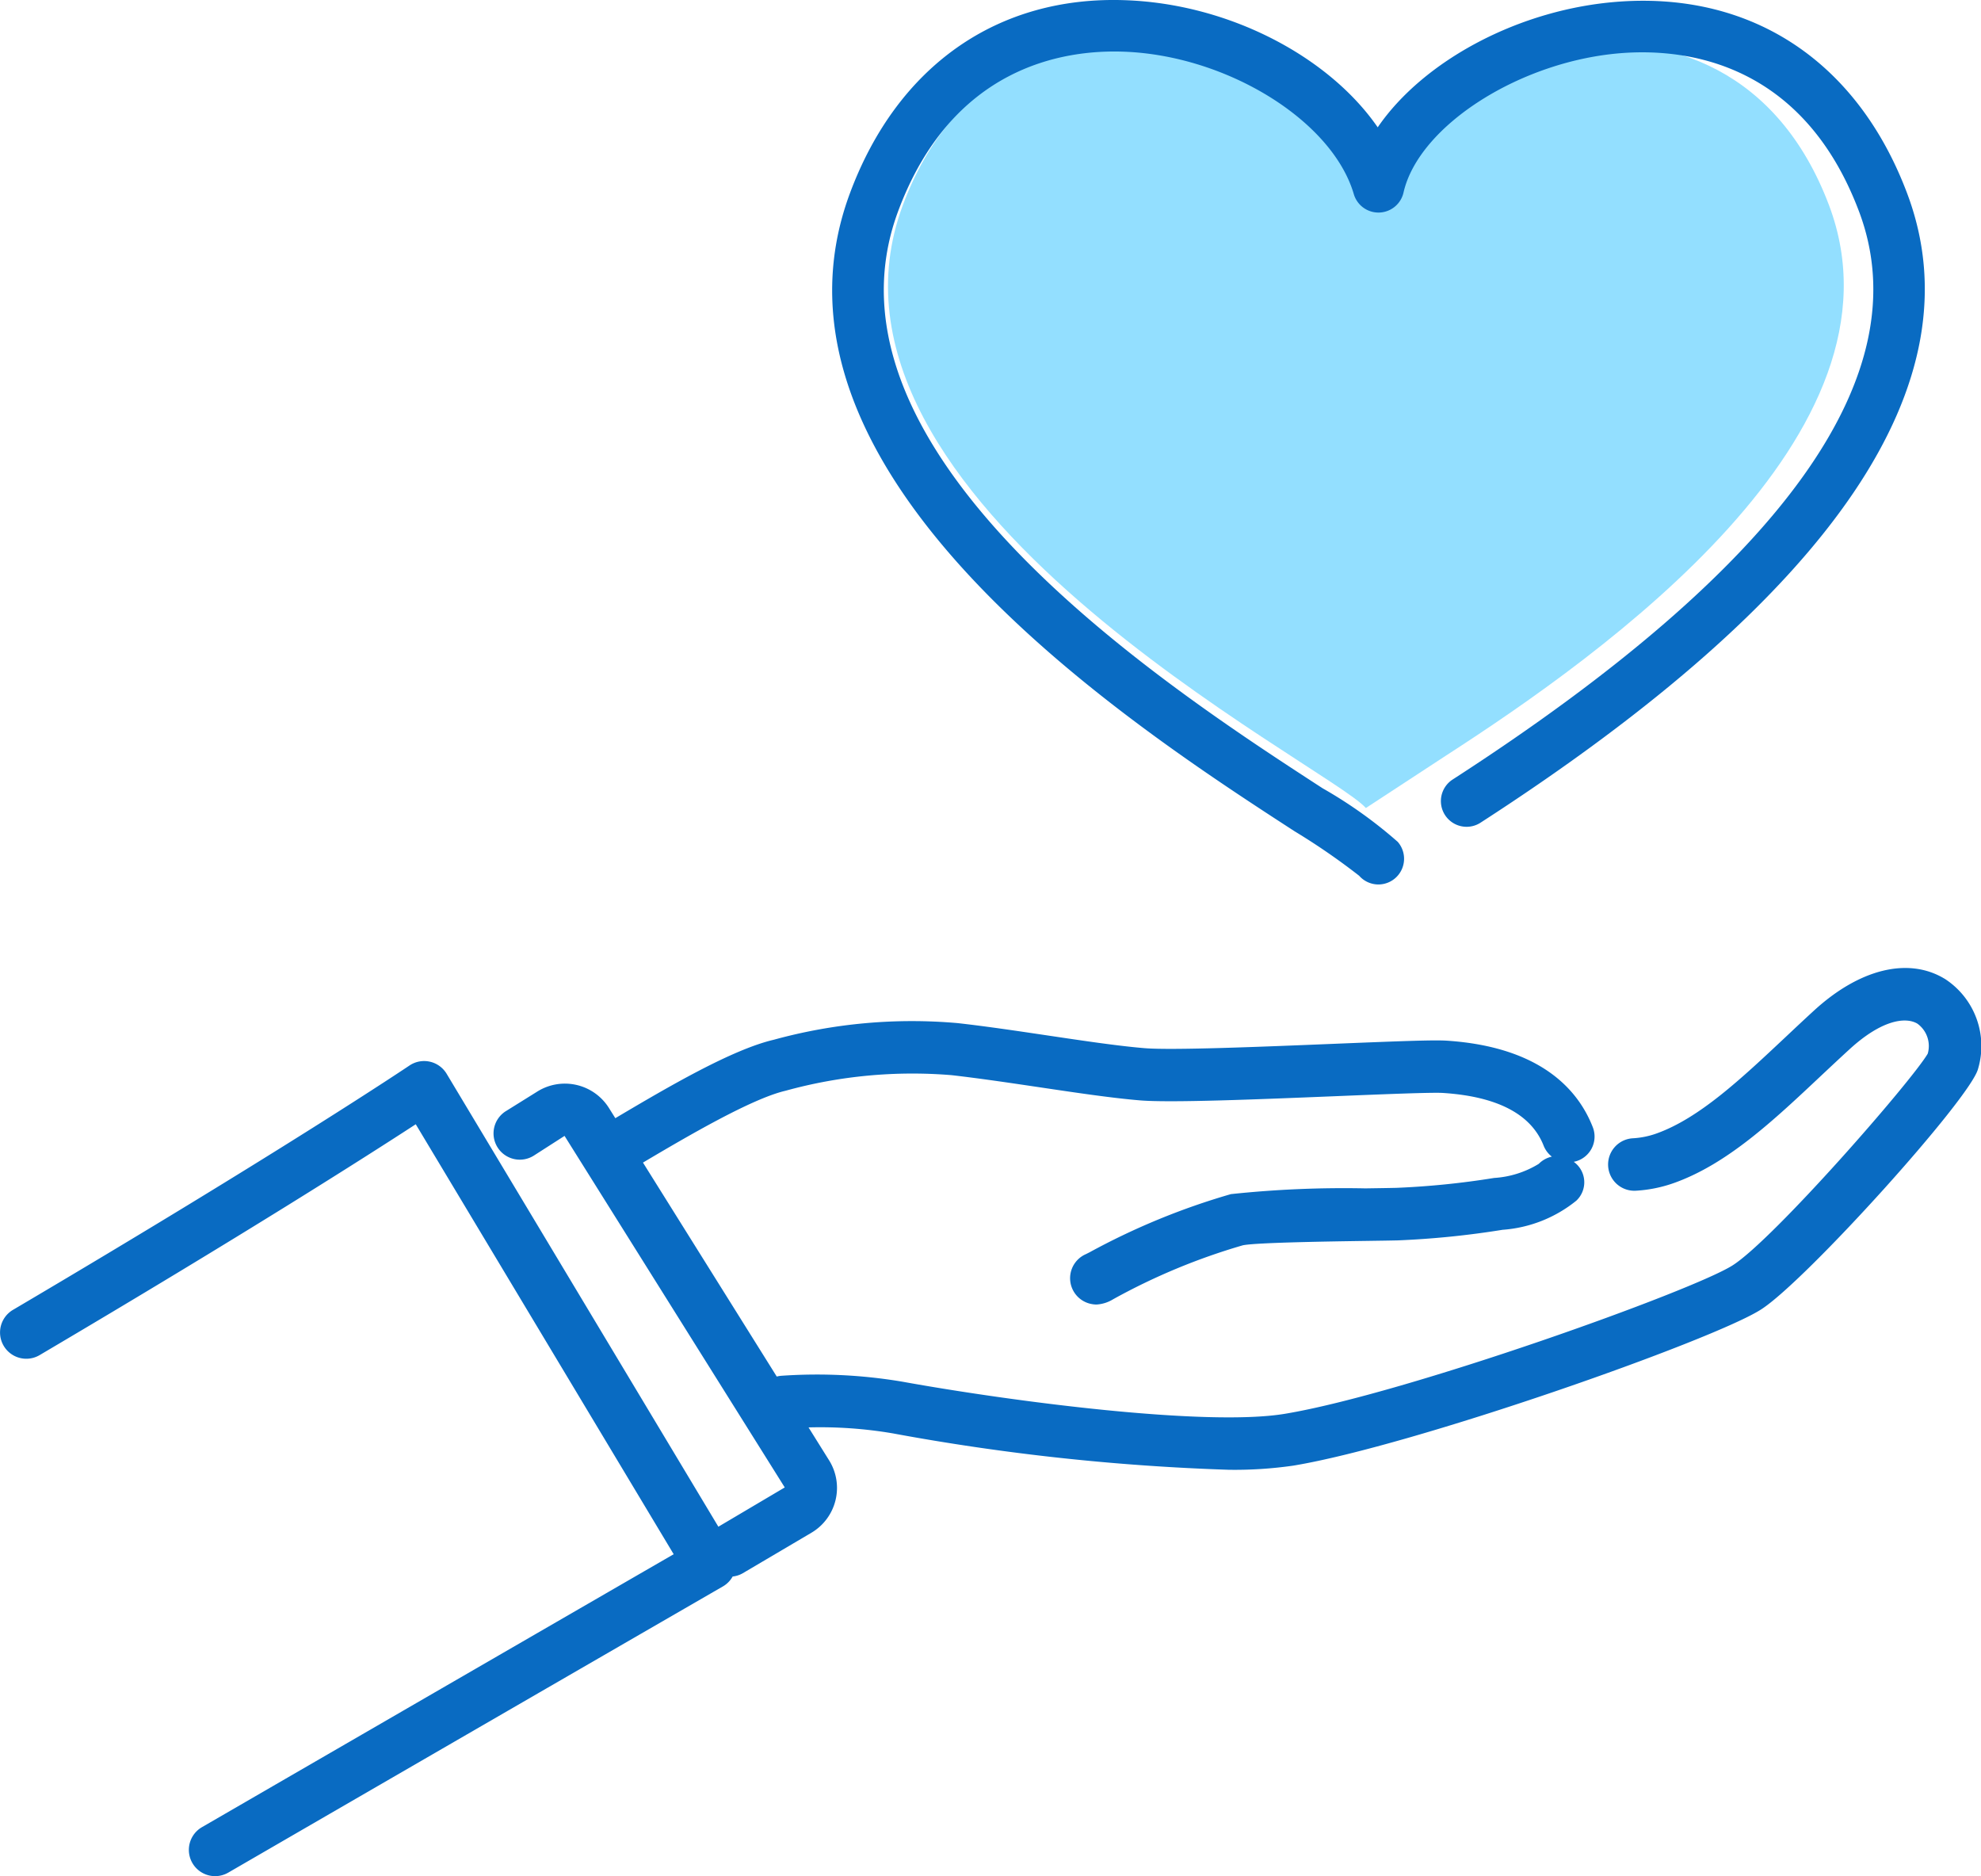 <svg id="il03" xmlns="http://www.w3.org/2000/svg" xmlns:xlink="http://www.w3.org/1999/xlink" width="112.236" height="106.277" viewBox="0 0 112.236 106.277">
  <defs>
    <clipPath id="clip-path">
      <rect id="長方形_857" data-name="長方形 857" width="112.236" height="106.277" fill="none"/>
    </clipPath>
  </defs>
  <g id="グループ_958" data-name="グループ 958" clip-path="url(#clip-path)">
    <path id="パス_3614" data-name="パス 3614" d="M144.559,45.838c8.816-5.692,26.571-18.226,21.679-31.167C160.466-.6,141.731,6.253,140,13.878c-2.381-8.125-20.658-14.187-26.236.8-6.212,16.7,24.07,31.689,26.236,34.143Z" transform="translate(-62.615 -3.051)" fill="#93dfff"/>
    <path id="パス_3615" data-name="パス 3615" d="M136.78,50.1a1.451,1.451,0,0,1-1.092-.492,37.712,37.712,0,0,0-3.662-2.522c-9.312-6.041-31.12-20.191-25.19-36.14C109.518,3.74,115.2-.254,122.446.012c5.862.208,11.515,3.182,14.292,7.2,2.579-3.766,8.031-6.729,13.73-7.123C158-.432,163.924,3.521,166.725,10.93c4.047,10.7-4.091,22.711-24.187,35.687a1.456,1.456,0,0,1-1.579-2.446C159.743,32.042,167.5,21.2,164,11.959,160.832,3.577,154.283,2.75,150.668,3c-5.775.4-11.6,4.094-12.468,7.907a1.456,1.456,0,0,1-2.817.087c-1.22-4.165-7.193-7.859-13.041-8.067-3.47-.125-9.743.887-12.776,9.039-5.117,13.762,15.319,27.02,24.046,32.683a25.624,25.624,0,0,1,4.26,3.037A1.456,1.456,0,0,1,136.78,50.1" transform="translate(-58.682 0)" fill="#096bc2"/>
    <path id="パス_3616" data-name="パス 3616" d="M110.164,123.68c-2.049-1.232-4.814-.555-7.395,1.813-.552.505-1.091,1.013-1.623,1.513-2.5,2.347-4.855,4.563-7.268,5.435a4.771,4.771,0,0,1-1.372.282,1.487,1.487,0,1,0,.18,2.969,7.758,7.758,0,0,0,2.2-.453c2.992-1.08,5.568-3.5,8.295-6.065.524-.491,1.055-.99,1.6-1.488,1.832-1.68,3.19-1.852,3.852-1.456a1.564,1.564,0,0,1,.585,1.7c-.929,1.578-8.7,10.477-11.041,11.982-2.238,1.442-18.587,7.293-25.381,8.417-4.44.736-15.409-.688-21.7-1.824a29.15,29.15,0,0,0-6.808-.331,1.478,1.478,0,0,0-.28.045l-7.58-12.12c2.561-1.518,6.167-3.624,8.078-4.069a27,27,0,0,1,9.406-.883c1.573.179,3.314.438,5,.688,2.106.314,4.1.61,5.684.741,1.728.143,6.667-.059,11.025-.236,2.717-.111,5.521-.226,6.137-.185,3.079.2,5,1.207,5.7,2.99a1.467,1.467,0,0,0,.464.617,1.478,1.478,0,0,0-.74.408,5.484,5.484,0,0,1-2.533.8,46.614,46.614,0,0,1-5.538.56c-.4.01-1.018.019-1.749.03a60.6,60.6,0,0,0-7.622.325,39.633,39.633,0,0,0-8.017,3.3l-.2.1a1.487,1.487,0,0,0,.336,2.829,1.518,1.518,0,0,0,.266.025,2.01,2.01,0,0,0,.944-.3,35.708,35.708,0,0,1,7.339-3.053c.715-.159,5.119-.223,7-.25.744-.011,1.374-.02,1.781-.03a50.106,50.106,0,0,0,5.942-.6,7.484,7.484,0,0,0,4.178-1.65,1.427,1.427,0,0,0-.146-2.2,1.458,1.458,0,0,0,1.067-1.991c-.8-2.028-2.878-4.52-8.27-4.872-.732-.049-2.821.033-6.452.181-4.06.166-9.116.372-10.659.244-1.491-.123-3.434-.413-5.49-.719-1.709-.254-3.475-.518-5.1-.7a29.529,29.529,0,0,0-10.415.941c-2.371.552-5.988,2.668-8.982,4.444l-.358-.572a2.947,2.947,0,0,0-4.1-.913l-1.706,1.063a1.488,1.488,0,1,0,1.573,2.525l1.714-1.1L44.461,152.5,40.7,154.725,25.306,129.071A1.488,1.488,0,0,0,23.2,128.6c-.069.047-7.183,4.827-22.466,13.842a1.487,1.487,0,0,0,1.512,2.562c11.662-6.879,18.6-11.314,21.309-13.076l14.613,24.355c-3.54,2.045-13.9,8.035-26.726,15.461a1.487,1.487,0,1,0,1.491,2.574c15.908-9.214,28.032-16.216,28.033-16.216a1.481,1.481,0,0,0,.543-.556,1.463,1.463,0,0,0,.565-.181l3.9-2.3a2.95,2.95,0,0,0,1-4.1L45.809,149.1a24.519,24.519,0,0,1,4.758.335A127.405,127.405,0,0,0,69.626,151.5a23.325,23.325,0,0,0,3.654-.236c6.827-1.129,23.8-7.108,26.505-8.851,2.553-1.644,11.85-11.954,12.283-13.62a4.534,4.534,0,0,0-1.9-5.113" transform="translate(0 -68.245)" fill="#096bc2"/>
  </g>
</svg>
